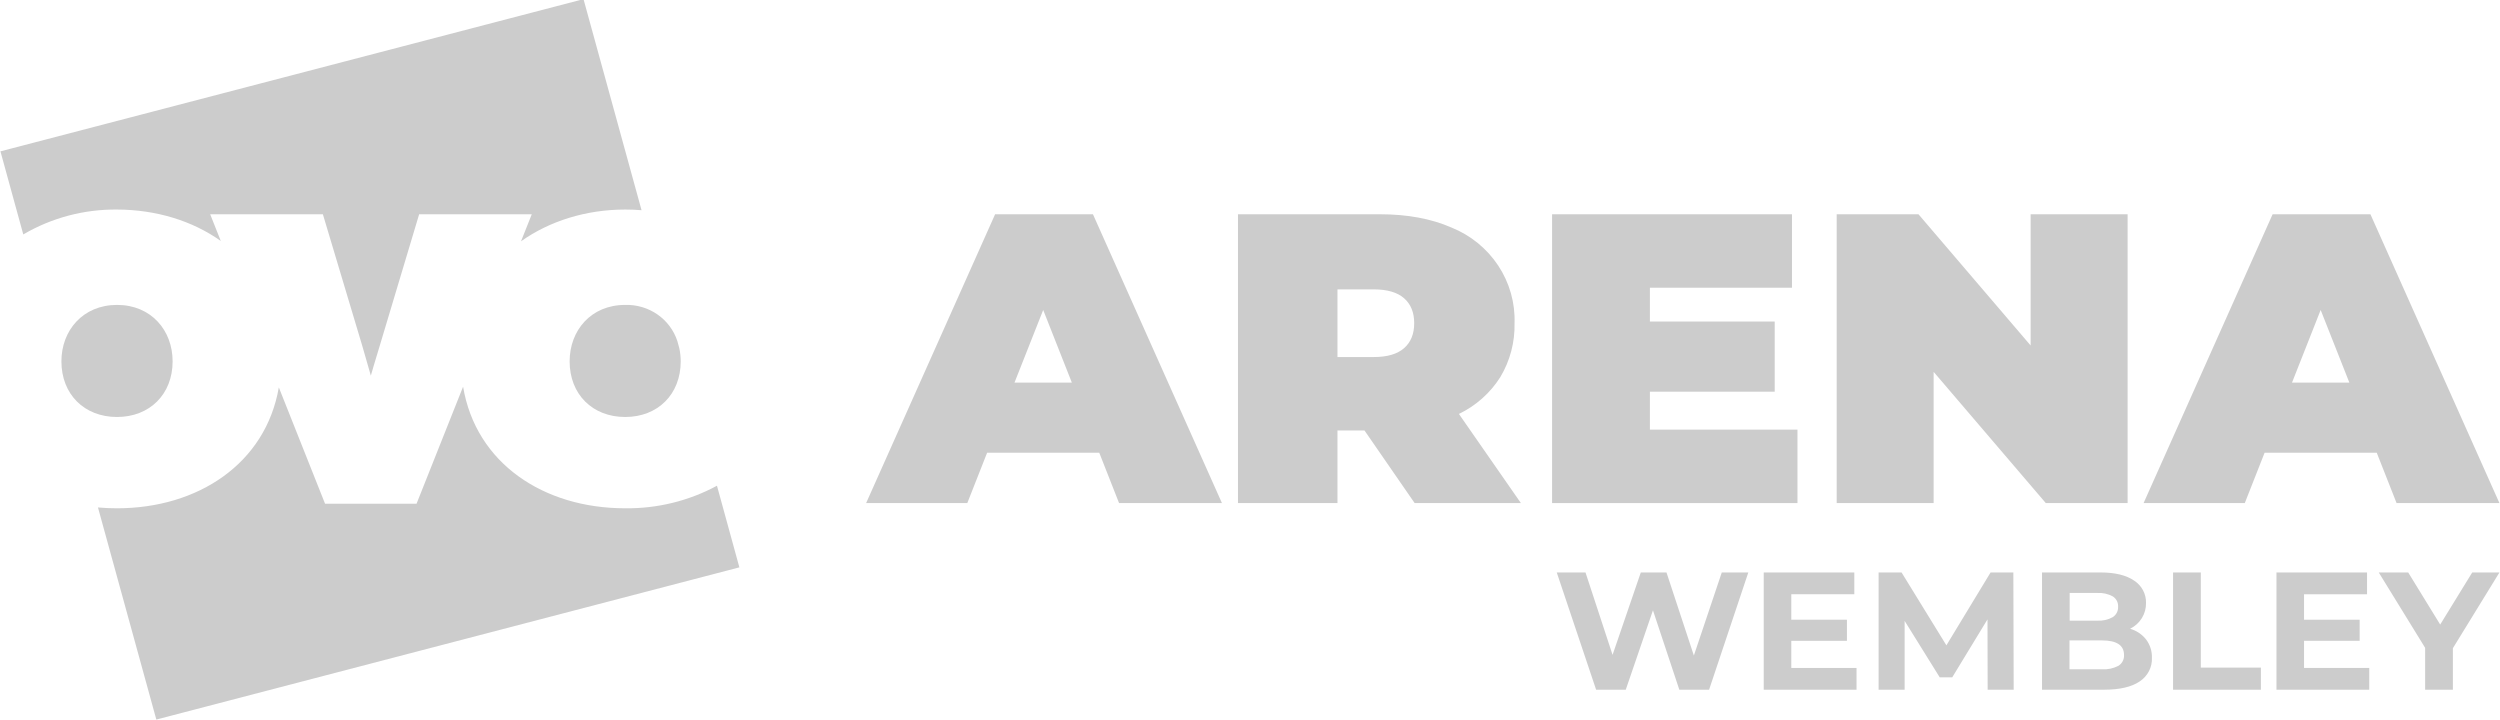 <?xml version="1.0" encoding="UTF-8" standalone="no"?>
<!-- Created with Inkscape (http://www.inkscape.org/) -->

<svg
   xmlns:dc="http://purl.org/dc/elements/1.1/"
   xmlns:cc="http://creativecommons.org/ns#"
   xmlns:rdf="http://www.w3.org/1999/02/22-rdf-syntax-ns#"
   xmlns:svg="http://www.w3.org/2000/svg"
   xmlns="http://www.w3.org/2000/svg"
   xmlns:sodipodi="http://sodipodi.sourceforge.net/DTD/sodipodi-0.dtd"
   xmlns:inkscape="http://www.inkscape.org/namespaces/inkscape"
   width="155.31mm"
   height="44.715mm"
   viewBox="0 0 155.31 44.715"
   version="1.1"
   id="svg8"
   inkscape:version="0.92.5 (2060ec1f9f, 2020-04-08)"
   sodipodi:docname="ovo arena wembley.svg">
  <defs
     id="defs2">
    <style
       id="style867">.cls-1{isolation:isolate;}.cls-2{mix-blend-mode:multiply;}.cls-3{fill:#fff;}</style>
    <polygon
       points="35.178,34.298 0.444,34.298 0.444,0.296 35.178,0.296 "
       id="a" />
    <polygon
       points="34.416,34.298 0,34.298 0,0.296 34.416,0.296 "
       id="c" />
    <polygon
       points="35.178,34.298 0.444,34.298 0.444,0.296 35.178,0.296 "
       id="a-1" />
    <polygon
       points="34.416,34.298 0,34.298 0,0.296 34.416,0.296 "
       id="c-3" />
    <polygon
       points="35.178,34.298 0.444,34.298 0.444,0.296 35.178,0.296 "
       id="a-8" />
    <polygon
       points="34.416,34.298 0,34.298 0,0.296 34.416,0.296 "
       id="c-33" />
    <clipPath
       id="clip0_547_797">
      <rect
         id="rect1235"
         height="66"
         width="226"
         x="0"
         y="0"
         style="fill:#cccccc" />
    </clipPath>
  </defs>
  <sodipodi:namedview
     id="base"
     pagecolor="#cccccc"
     bordercolor="#666666"
     borderopacity="1.0"
     inkscape:pageopacity="0.0"
     inkscape:pageshadow="2"
     inkscape:zoom="0.7"
     inkscape:cx="385.09438"
     inkscape:cy="-35.341945"
     inkscape:document-units="mm"
     inkscape:current-layer="g1265"
     showgrid="false"
     inkscape:pagecheckerboard="true"
     fit-margin-top="0"
     fit-margin-left="0"
     fit-margin-right="0"
     fit-margin-bottom="0"
     inkscape:window-width="1920"
     inkscape:window-height="1017"
     inkscape:window-x="1912"
     inkscape:window-y="70"
     inkscape:window-maximized="1" />
  <g
     inkscape:label="Layer 1"
     inkscape:groupmode="layer"
     id="layer1"
     transform="translate(-75.459,42.829)">
    <g
       style="fill:#cccccc;fill-opacity:1"
       id="g1265"
       transform="matrix(0.687,0,0,0.678,142.728,20.293)">
      <g
         id="g1233"
         clip-path="url(#clip0_547_797)"
         style="fill:#cccccc;fill-opacity:1"
         transform="translate(-97.893,-93.166)">
        <path
           id="path1201"
           d="m 153.149,60.133 -2.476,-7.614 h -2.322 l -2.554,7.553 -2.448,-7.553 h -2.599 l 3.56,10.744 h 2.68 l 2.46,-7.275 2.384,7.275 h 2.692 l 3.547,-10.744 h -2.399 z"
           inkscape:connector-curvature="0"
           style="fill:#cccccc;fill-opacity:1" />
        <path
           id="path1203"
           d="m 161.959,58.783 h 5.031 V 56.849 h -5.031 v -2.334 h 5.698 v -1.995 h -8.19 v 10.744 h 8.391 v -1.995 h -5.899 z"
           inkscape:connector-curvature="0"
           style="fill:#cccccc;fill-opacity:1" />
        <path
           id="path1205"
           d="m 179.979,52.52 -3.995,6.677 -4.054,-6.677 h -2.076 v 10.744 h 2.353 v -6.309 l 3.174,5.174 h 1.131 l 3.189,-5.311 0.014,6.447 h 2.354 l -0.03,-10.744 z"
           inkscape:connector-curvature="0"
           style="fill:#cccccc;fill-opacity:1" />
        <path
           id="path1207"
           d="m 192.595,57.677 c 0.441,-0.218 0.811,-0.557 1.066,-0.976 0.255,-0.419 0.385,-0.901 0.375,-1.39 0.01,-0.402 -0.083,-0.799 -0.269,-1.156 -0.187,-0.357 -0.462,-0.661 -0.799,-0.884 -0.711,-0.499 -1.726,-0.75 -3.042,-0.752 h -5.295 v 10.744 h 5.604 c 1.424,0 2.499,-0.253 3.227,-0.759 0.357,-0.237 0.647,-0.562 0.841,-0.942 0.194,-0.381 0.286,-0.804 0.266,-1.23 0.018,-0.604 -0.17,-1.196 -0.533,-1.681 -0.366,-0.466 -0.87,-0.806 -1.441,-0.974 z m -5.463,-3.279 h 2.492 c 0.491,-0.031 0.98,0.079 1.409,0.315 0.156,0.102 0.283,0.243 0.367,0.409 0.083,0.166 0.122,0.35 0.111,0.536 0.01,0.186 -0.029,0.372 -0.112,0.539 -0.084,0.167 -0.21,0.31 -0.366,0.414 -0.428,0.242 -0.917,0.354 -1.409,0.323 h -2.492 z m 4.414,6.671 c -0.458,0.244 -0.976,0.356 -1.495,0.323 h -2.935 v -2.646 h 2.935 c 1.333,0 1.998,0.446 1.996,1.336 0.012,0.194 -0.028,0.387 -0.116,0.56 -0.088,0.173 -0.221,0.321 -0.385,0.427 z"
           inkscape:connector-curvature="0"
           style="fill:#cccccc;fill-opacity:1" />
        <path
           id="path1209"
           d="m 198.991,52.52 h -2.509 v 10.744 h 7.943 v -2.024 h -5.434 z"
           inkscape:connector-curvature="0"
           style="fill:#cccccc;fill-opacity:1" />
        <path
           id="path1211"
           d="m 208.325,58.783 h 5.03 V 56.849 h -5.03 v -2.334 h 5.698 v -1.995 h -8.191 v 10.744 h 8.391 v -1.995 h -5.898 z"
           inkscape:connector-curvature="0"
           style="fill:#cccccc;fill-opacity:1" />
        <path
           id="path1213"
           d="m 220.638,57.294 -2.893,-4.774 h -2.663 l 4.195,6.907 v 3.837 h 2.509 v -3.805 l 4.209,-6.939 h -2.461 z"
           inkscape:connector-curvature="0"
           style="fill:#cccccc;fill-opacity:1" />
        <path
           id="path1215"
           d="m 19.941,22.145 -0.958,-2.445 h 10.19 l 3.563,12.059 0.774,2.726 c 0,0 0.4,-1.418 0.801,-2.726 L 37.878,19.7 h 10.184 l -0.972,2.477 c 2.573,-1.853 5.871,-2.911 9.432,-2.911 0.496,0 0.982,0.021 1.468,0.061 L 52.741,-0.013 0.016,13.933 2.081,21.547 c 2.564,-1.525 5.505,-2.315 8.495,-2.281 3.534,0.013 6.806,1.035 9.365,2.879 z"
           inkscape:connector-curvature="0"
           style="fill:#cccccc;fill-opacity:1" />
        <path
           id="path1217"
           d="m 51.486,33.172 c 0,3.025 2.068,5.102 5.023,5.102 2.954,0 5.023,-2.077 5.023,-5.102 -0.001,-0.404 -0.044,-0.806 -0.128,-1.202 l -0.176,-0.648 c -0.316,-0.987 -0.949,-1.845 -1.801,-2.444 -0.852,-0.599 -1.878,-0.906 -2.923,-0.874 -3.093,0 -5.017,2.35 -5.017,5.168 z"
           inkscape:connector-curvature="0"
           style="fill:#cccccc;fill-opacity:1" />
        <path
           id="path1219"
           d="m 15.585,33.172 c 0,-2.818 -1.927,-5.168 -5.023,-5.168 -3.096,0 -5.033,2.35 -5.033,5.168 0,3.025 2.071,5.102 5.025,5.102 2.954,0 5.031,-2.077 5.031,-5.102 z"
           inkscape:connector-curvature="0"
           style="fill:#cccccc;fill-opacity:1" />
        <path
           id="path1221"
           d="m 56.504,46.639 c -7.369,0 -13.491,-4.12 -14.652,-11.141 L 37.643,46.221 H 29.37 L 25.19,35.562 c -1.193,6.978 -7.302,11.078 -14.644,11.078 -0.574,0 -1.15,-0.026 -1.711,-0.077 L 14.112,65.997 66.837,52.051 64.809,44.572 c -2.541,1.392 -5.403,2.104 -8.305,2.067 z"
           inkscape:connector-curvature="0"
           style="fill:#cccccc;fill-opacity:1" />
        <path
           id="path1223"
           d="m 89.239,41.55 h 10.141 l 1.791,4.613 h 9.304 L 98.809,19.699 H 89.962 L 78.297,46.163 h 9.149 z m 5.071,-13.081 2.591,6.653 h -5.186 z"
           inkscape:connector-curvature="0"
           style="fill:#cccccc;fill-opacity:1" />
        <path
           id="path1225"
           d="m 135.639,34.633 c 0.886,-1.5 1.334,-3.216 1.294,-4.954 0.063,-1.866 -0.452,-3.706 -1.474,-5.274 -1.022,-1.568 -2.503,-2.788 -4.245,-3.497 -1.829,-0.806 -3.977,-1.209 -6.443,-1.209 h -12.847 v 26.463 h 8.996 v -6.655 h 2.442 l 4.537,6.655 h 9.608 l -5.604,-8.167 c 1.538,-0.752 2.832,-1.918 3.736,-3.364 z m -8.695,-2.667 c -0.609,0.543 -1.523,0.815 -2.744,0.815 h -3.28 v -6.2 h 3.28 c 1.219,0 2.134,0.271 2.744,0.812 0.61,0.542 0.915,1.304 0.915,2.286 0,0.984 -0.305,1.747 -0.915,2.287 z"
           inkscape:connector-curvature="0"
           style="fill:#cccccc;fill-opacity:1" />
        <path
           id="path1227"
           d="m 149.173,35.956 h 11.286 v -6.428 h -11.286 v -3.099 h 12.847 v -6.73 h -21.692 v 26.463 h 22.189 v -6.73 h -13.344 z"
           inkscape:connector-curvature="0"
           style="fill:#cccccc;fill-opacity:1" />
        <path
           id="path1229"
           d="M 183.601,31.722 173.46,19.699 h -7.396 v 26.463 h 8.767 V 34.14 l 10.142,12.022 h 7.398 V 19.699 h -8.77 z"
           inkscape:connector-curvature="0"
           style="fill:#cccccc;fill-opacity:1" />
        <path
           id="path1231"
           d="m 214.329,19.699 h -8.845 l -11.668,26.463 h 9.152 l 1.791,-4.613 H 214.9 l 1.793,4.613 h 9.301 z m -7.091,15.423 2.591,-6.653 2.594,6.653 z"
           inkscape:connector-curvature="0"
           style="fill:#cccccc;fill-opacity:1" />
      </g>
    </g>
  </g>
</svg>

